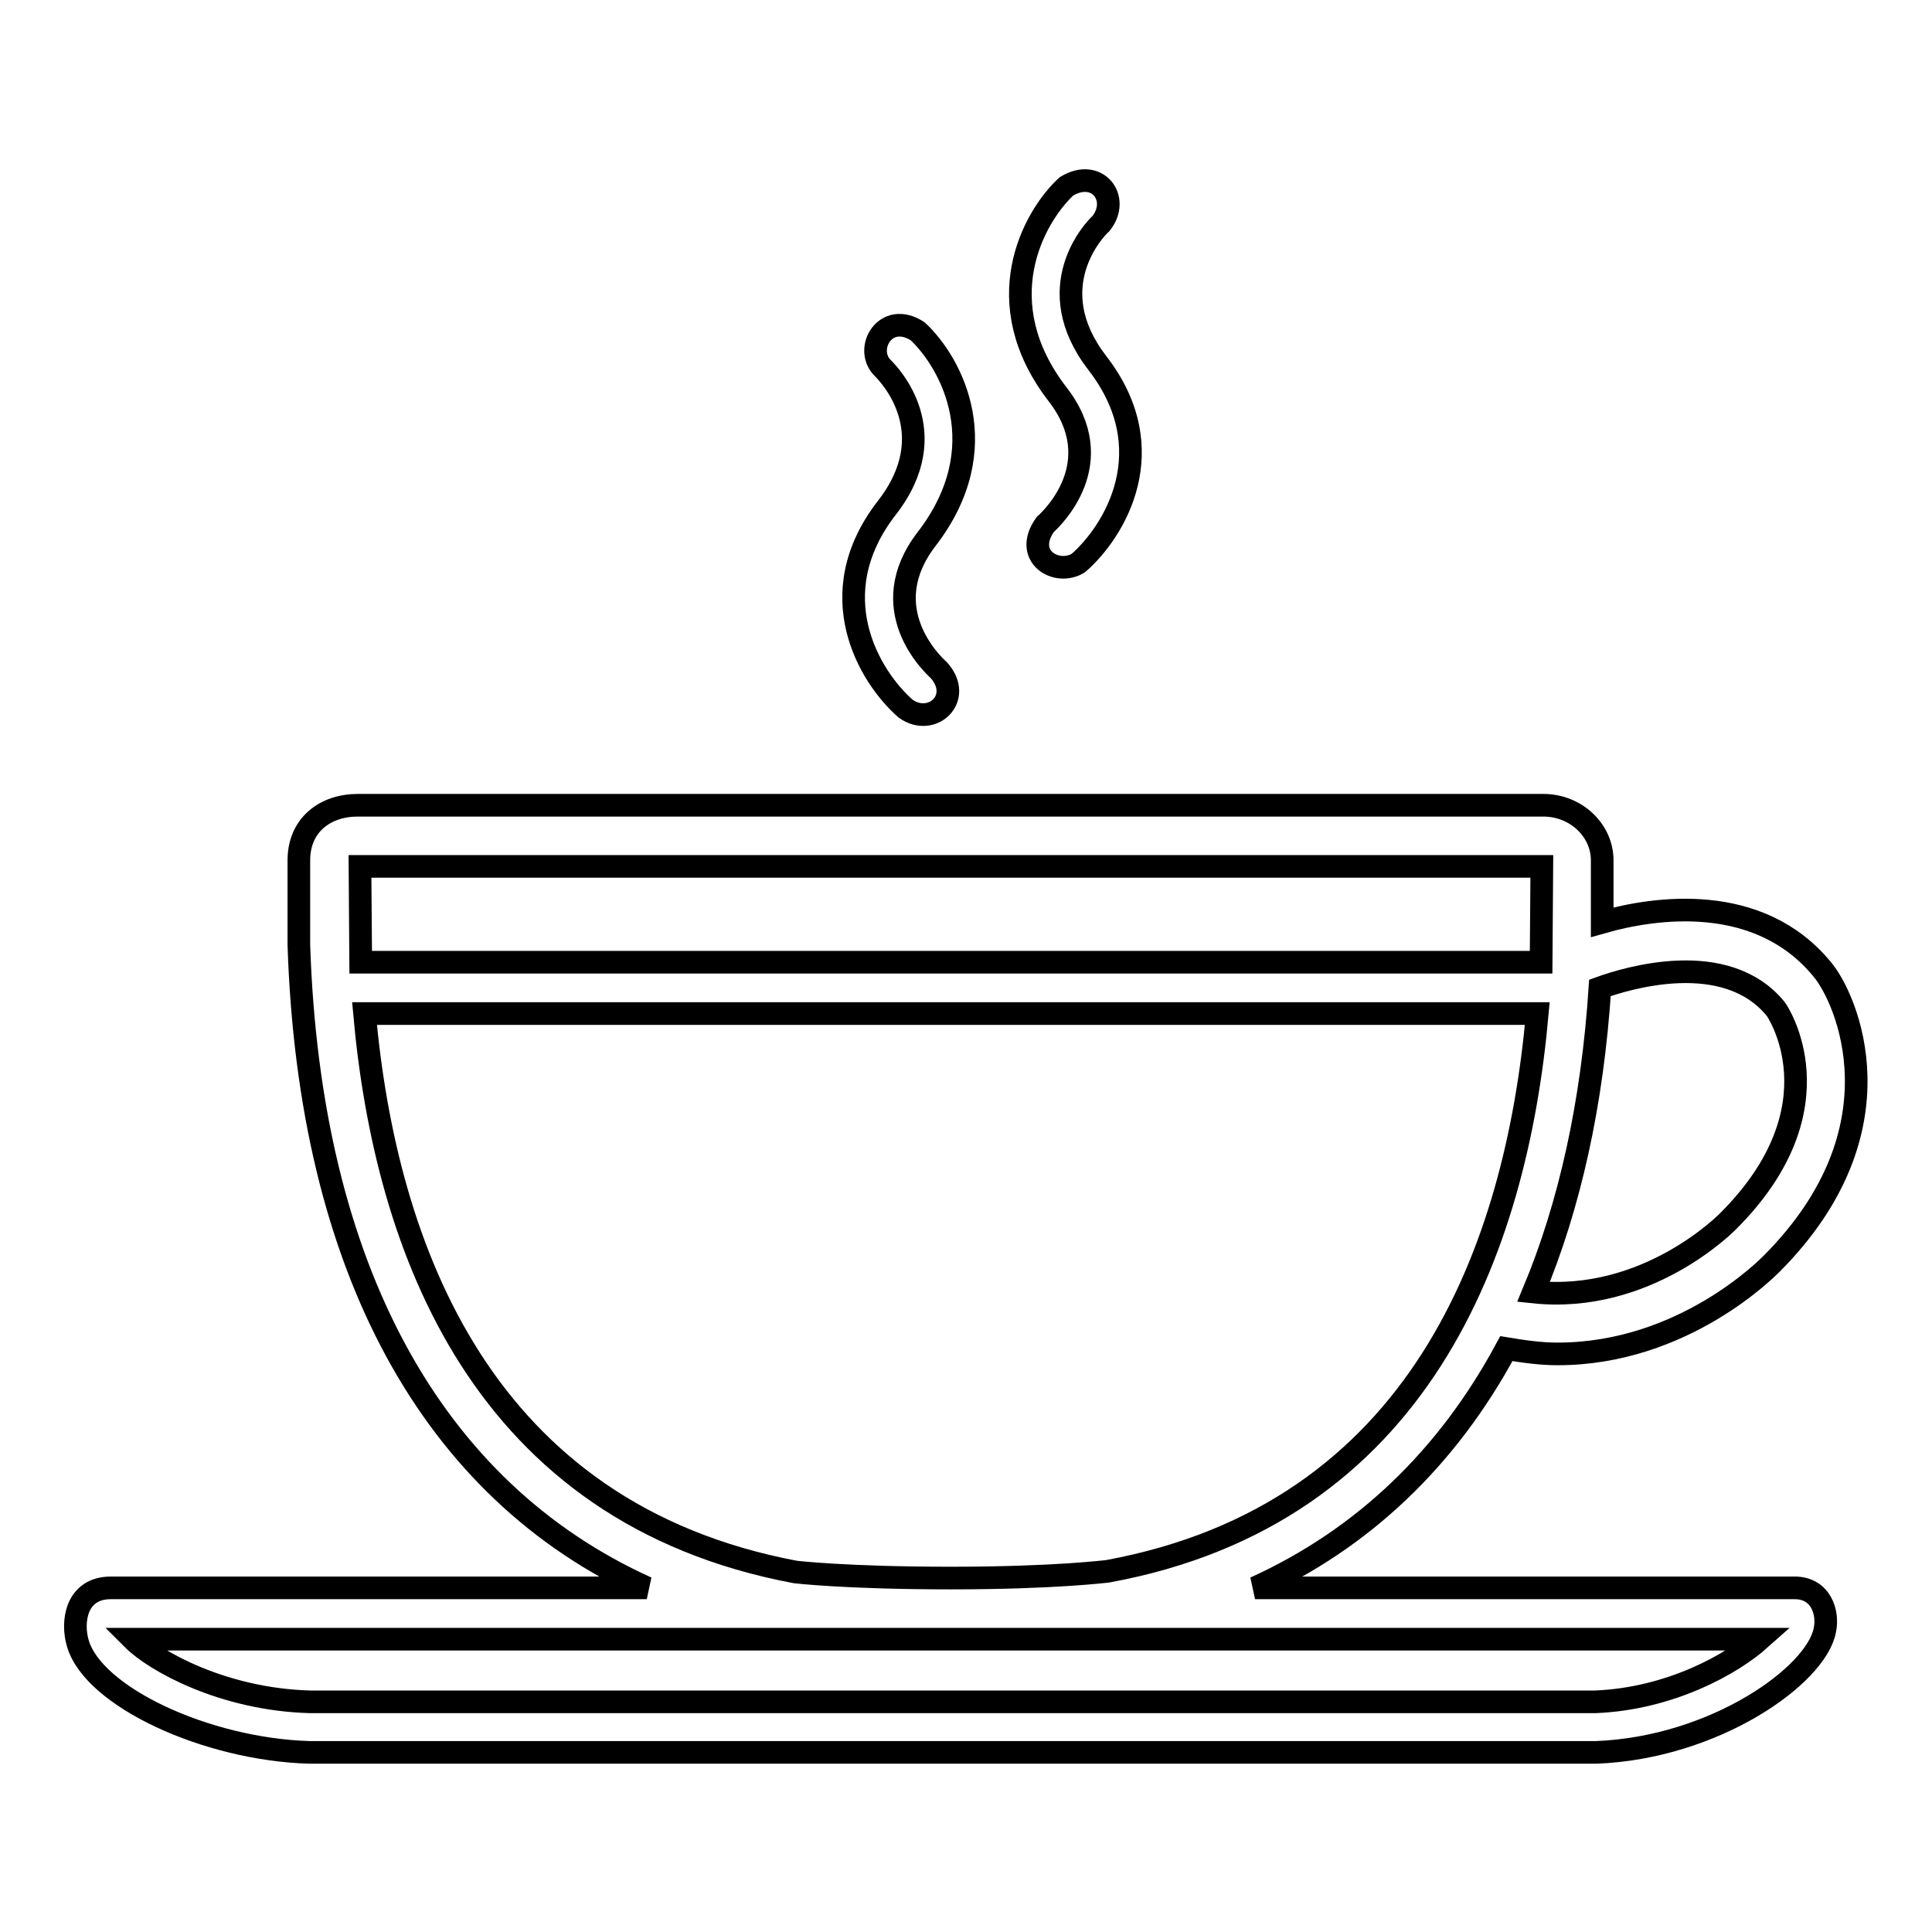 <?xml version="1.0" encoding="utf-8"?>
<!-- Svg Vector Icons : http://www.onlinewebfonts.com/icon -->
<!DOCTYPE svg PUBLIC "-//W3C//DTD SVG 1.1//EN" "http://www.w3.org/Graphics/SVG/1.1/DTD/svg11.dtd">
<svg version="1.1" xmlns="http://www.w3.org/2000/svg" xmlns:xlink="http://www.w3.org/1999/xlink" x="0px" y="0px" viewBox="0 0 256 256" enable-background="new 0 0 256 256" xml:space="preserve">
<g> <path stroke-width="3" fill-opacity="0" stroke="#000000"  d="M237.8,210.4h-71.5c14.3-6.5,25.5-17.2,33.3-31.7c2.4,0.4,4.6,0.7,6.8,0.7c16.7,0,27.9-11.5,28.4-12 c17.7-17.8,9.8-35.2,6.7-38.9c-8.4-10.3-22.2-8.3-29.2-6.3V114c0-4-3.5-7.3-7.8-7.3H47.4c-4.3,0-7.8,2.6-7.8,7.3v11.2 c1.4,42.8,17.6,72.3,46.1,85.2H14.7c-4.7,0-5.2,4.6-4.4,7.3c2,7.1,17,14.1,30.7,14.5h170.5c15.7-0.6,29.2-10.2,30.3-16.2 C242.3,213.7,241.3,210.4,237.8,210.4L237.8,210.4z M235.3,133.7c0.1,0.1,8.9,12.9-6.3,28.1c-0.1,0.1-10.7,11-25.8,9.4 c4.8-11.5,7.8-25,8.8-40.3C215.6,129.6,228.7,125.6,235.3,133.7L235.3,133.7z M47.7,114.8h156.6c0,0-0.1,11.9-0.1,12.7H47.8 C47.8,126.8,47.7,114.8,47.7,114.8L47.7,114.8z M48.3,134.3h155.4c-2.8,31.3-15.6,66.3-56.9,73.9c-0.1,0-6.9,0.9-20.8,0.9 c-13.8,0-20.6-0.8-20.6-0.8C63.9,200.5,51.1,165.5,48.3,134.3z M211.4,225.5H41.1c-11.5-0.3-20.6-5.4-23.5-8.3h215.6 C229.5,220.5,221.3,225.1,211.4,225.5L211.4,225.5z M120,93.9c3.5,2.5,7.7-1.4,4.4-5.1c-0.9-0.8-8.7-8.2-1.6-17.4 c9.3-12.1,3.3-23.3-1.2-27.5c-4.3-2.8-7.2,2.4-4.6,4.9c0.8,0.8,8.3,8.5,0.5,18.5C108.6,78.8,115.2,89.7,120,93.9z M138.5,69.5 c-3,4.2,1.5,6.9,4.4,5.1c4.8-4.2,11.4-15,2.5-26.5c-7.7-10-0.4-17.7,0.5-18.5c2.6-3.3-0.5-7.4-4.6-4.9c-4.5,4.2-10.5,15.4-1.2,27.5 C147.2,61.3,139.4,68.7,138.5,69.5L138.5,69.5z"/></g>
</svg>